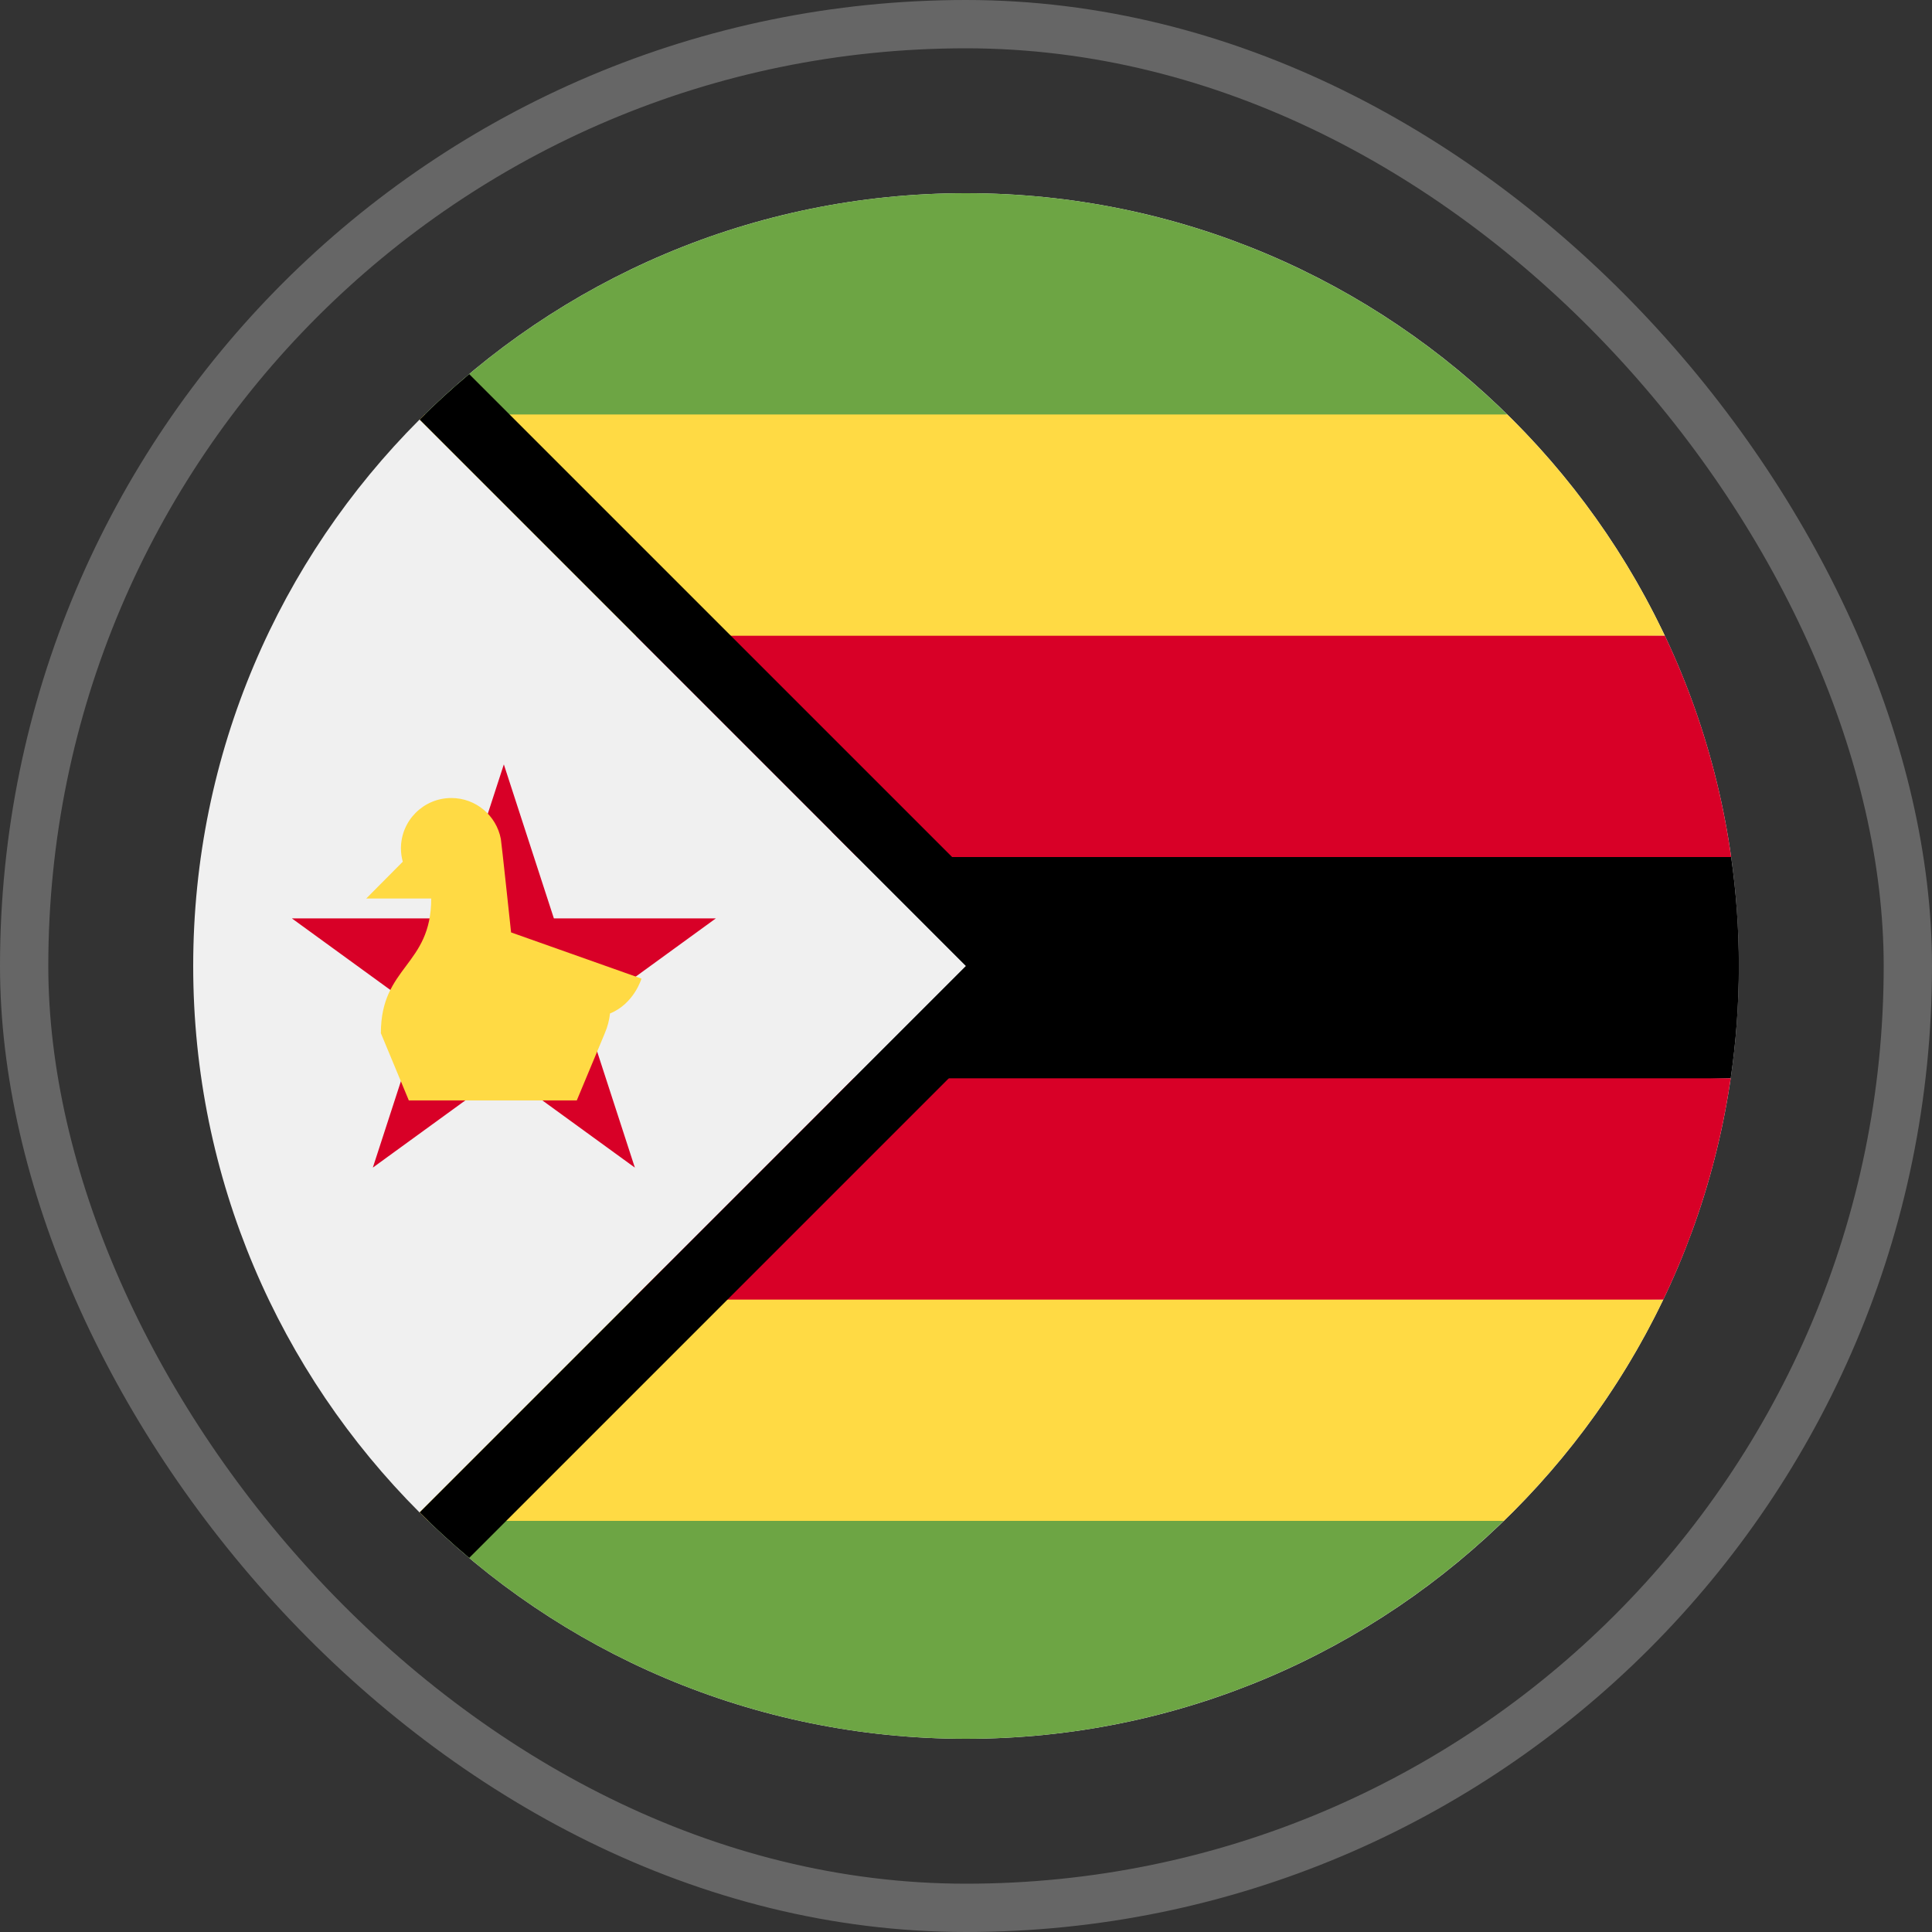 <svg width="80" height="80" viewBox="0 0 80 80" fill="none" xmlns="http://www.w3.org/2000/svg">
<rect x="0" y="0" width="80" height="80" fill="#333333" stroke="none"/>
<rect x="1" y="1" width="78" height="78" rx="39" stroke="white" stroke-opacity="0.25" stroke-width="2"/>
<g clip-path="url(#clip0_560_13240)">
<path d="M40 72C57.673 72 72 57.673 72 40C72 22.327 57.673 8 40 8C22.327 8 8 22.327 8 40C8 57.673 22.327 72 40 72Z" fill="#F0F0F0"/>
<path d="M68.937 26.325C67.311 22.891 65.092 19.793 62.412 17.163L39.999 14.957L17.587 17.163C17.515 17.233 17.446 17.305 17.375 17.375L26.325 26.326L39.999 26.743L68.937 26.325Z" fill="#FFDA44"/>
<path d="M17.375 62.625C17.493 62.743 17.61 62.861 17.73 62.977L40 65.043L62.27 62.977C64.977 60.352 67.223 57.253 68.872 53.814L27.478 52.522C23.916 56.084 19.808 60.191 17.375 62.625Z" fill="#FFDA44"/>
<path d="M71.684 35.488L34.438 34.435L40.003 40C38.354 41.648 35.894 44.109 34.438 45.565L71.665 44.651C71.886 43.132 72.003 41.58 72.003 40C72.003 38.468 71.893 36.962 71.684 35.488Z" fill="black"/>
<path d="M39.998 8C31.27 8 23.359 11.496 17.586 17.163H62.411C56.638 11.496 48.727 8 39.998 8Z" fill="#6DA544"/>
<path d="M35.491 35.488H71.684C71.228 32.253 70.288 29.174 68.94 26.325H26.328L35.491 35.488Z" fill="#D80027"/>
<path d="M26.188 53.814H68.874C70.238 50.967 71.192 47.888 71.664 44.651H35.35C31.802 48.199 28.795 51.207 26.188 53.814Z" fill="#D80027"/>
<path d="M39.996 72C48.653 72 56.506 68.561 62.266 62.976H17.727C23.487 68.561 31.34 72 39.996 72Z" fill="#6DA544"/>
<path d="M19.429 15.492C18.718 16.09 18.032 16.716 17.375 17.372L40.002 40L17.375 62.627C18.032 63.284 18.718 63.91 19.429 64.508L43.938 40L19.429 15.492Z" fill="black"/>
<path d="M20.863 31.652L22.935 38.029H29.641L24.216 41.971L26.288 48.348L20.863 44.407L15.438 48.348L17.511 41.971L12.086 38.029H18.791L20.863 31.652Z" fill="#D80027"/>
<path d="M26.562 40.522L21.163 38.609C21.163 38.609 20.764 34.866 20.739 34.739C20.556 33.774 19.708 33.044 18.689 33.044C17.537 33.044 16.602 33.978 16.602 35.13C16.602 35.322 16.63 35.506 16.678 35.682L15.164 37.206H17.856C17.856 40 15.771 40 15.771 42.783L16.928 45.565H23.884L25.044 42.783H25.043C25.159 42.516 25.23 42.24 25.259 41.965C26.258 41.561 26.562 40.522 26.562 40.522Z" fill="#FFDA44"/>
</g>
<defs>
<clipPath id="clip0_560_13240">
<rect width="64" height="64" fill="white" transform="translate(8 8)"/>
</clipPath>
</defs>
</svg>
